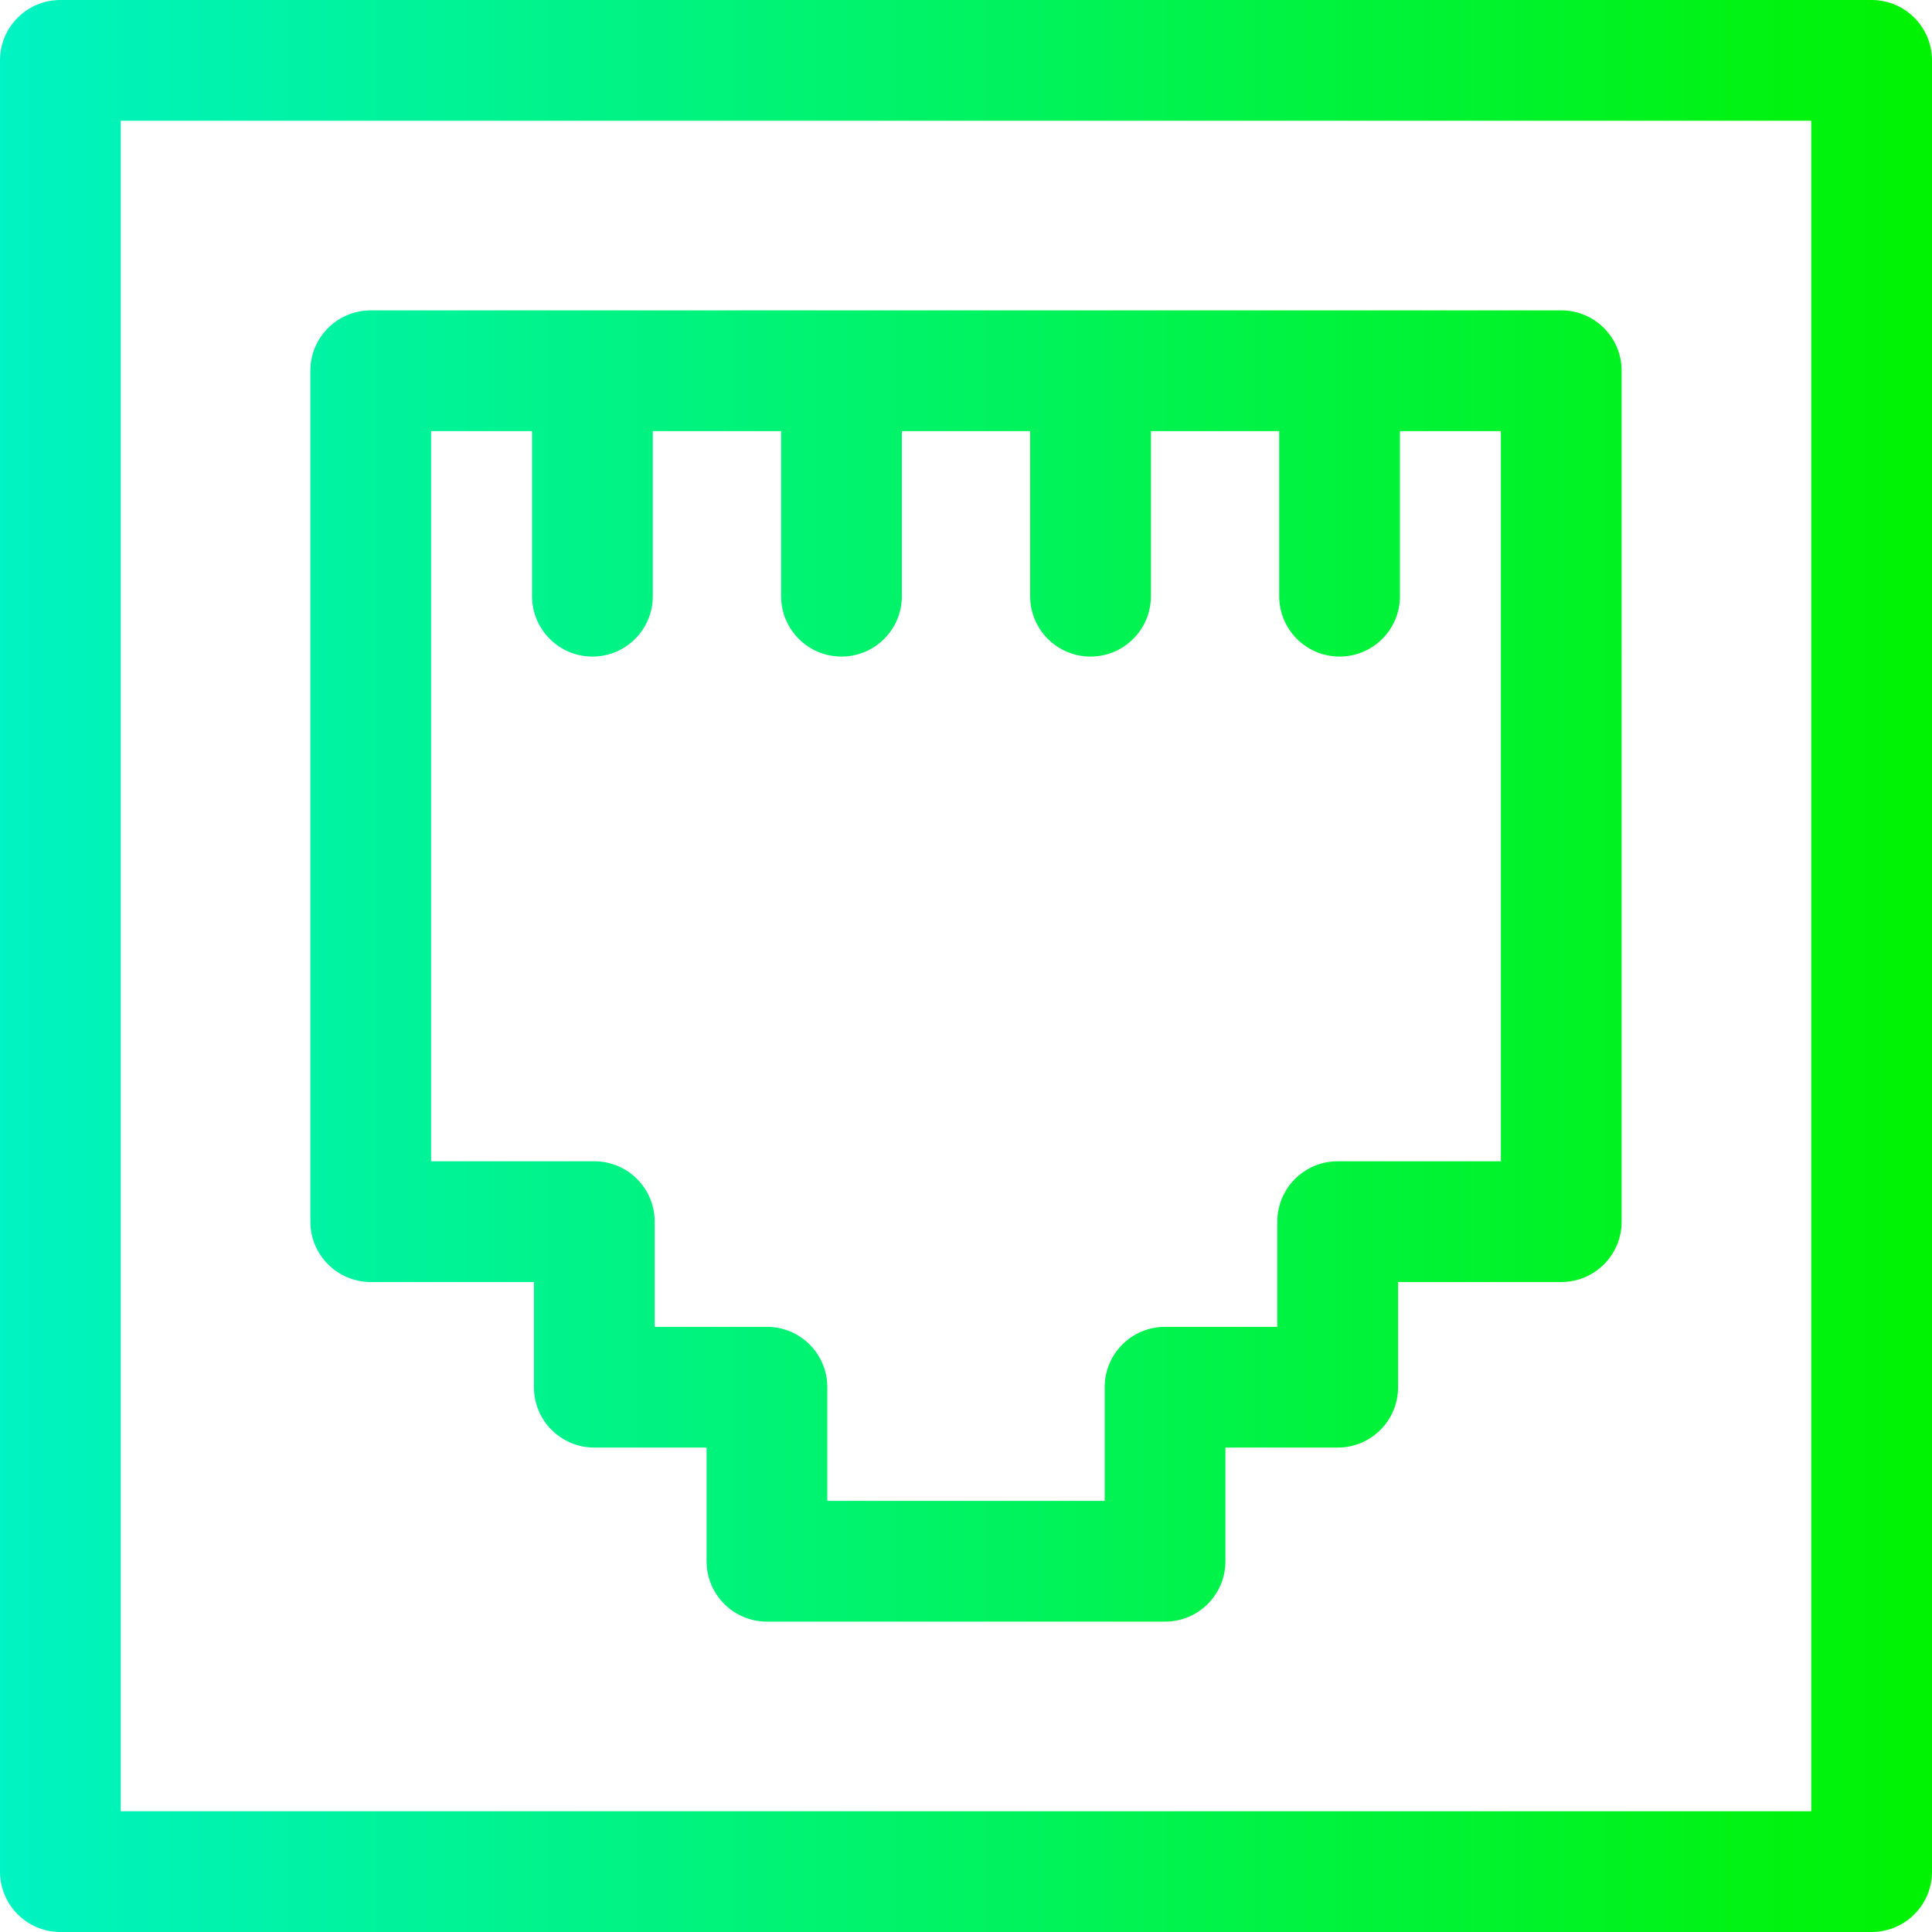 <svg xmlns="http://www.w3.org/2000/svg" width="300" height="300" viewBox="0 0 512 512"><path fill="url(#a)" d="M496 0H16C7.164 0 0 7.164 0 16v480c0 8.837 7.164 16 16 16h480c8.836 0 16-7.163 16-16V16c0-8.836-7.164-16-16-16zm-16 480H32V32h448zM98.25 339.75h43.25v27.875c0 8.837 7.164 16 16 16h29.75v30.125c0 8.837 7.164 16 16 16h105.5c8.836 0 16-7.163 16-16v-30.125h29.75c8.836 0 16-7.163 16-16V339.75h43.25c8.836 0 16-7.163 16-16V98.25c0-8.836-7.164-16-16-16H98.25c-8.836 0-16 7.164-16 16v225.5c0 8.837 7.164 16 16 16zm16-225.5H141v43.748c0 8.836 7.164 16 16 16s16-7.164 16-16V114.25h34v43.748c0 8.836 7.164 16 16 16s16-7.164 16-16V114.25h34v43.748c0 8.836 7.164 16 16 16s16-7.164 16-16V114.25h34v43.748c0 8.836 7.164 16 16 16s16-7.164 16-16V114.25h26.75v193.5H354.5c-8.836 0-16 7.163-16 16v27.875h-29.75c-8.836 0-16 7.163-16 16v30.125h-73.5v-30.125c0-8.837-7.164-16-16-16H173.5V323.75c0-8.837-7.164-16-16-16h-43.25z" data-original-color="#000000ff"/><defs><linearGradient id="a"><stop offset="0" stop-color="#00f3c3"/><stop offset="1" stop-color="#00f300"/></linearGradient></defs></svg>